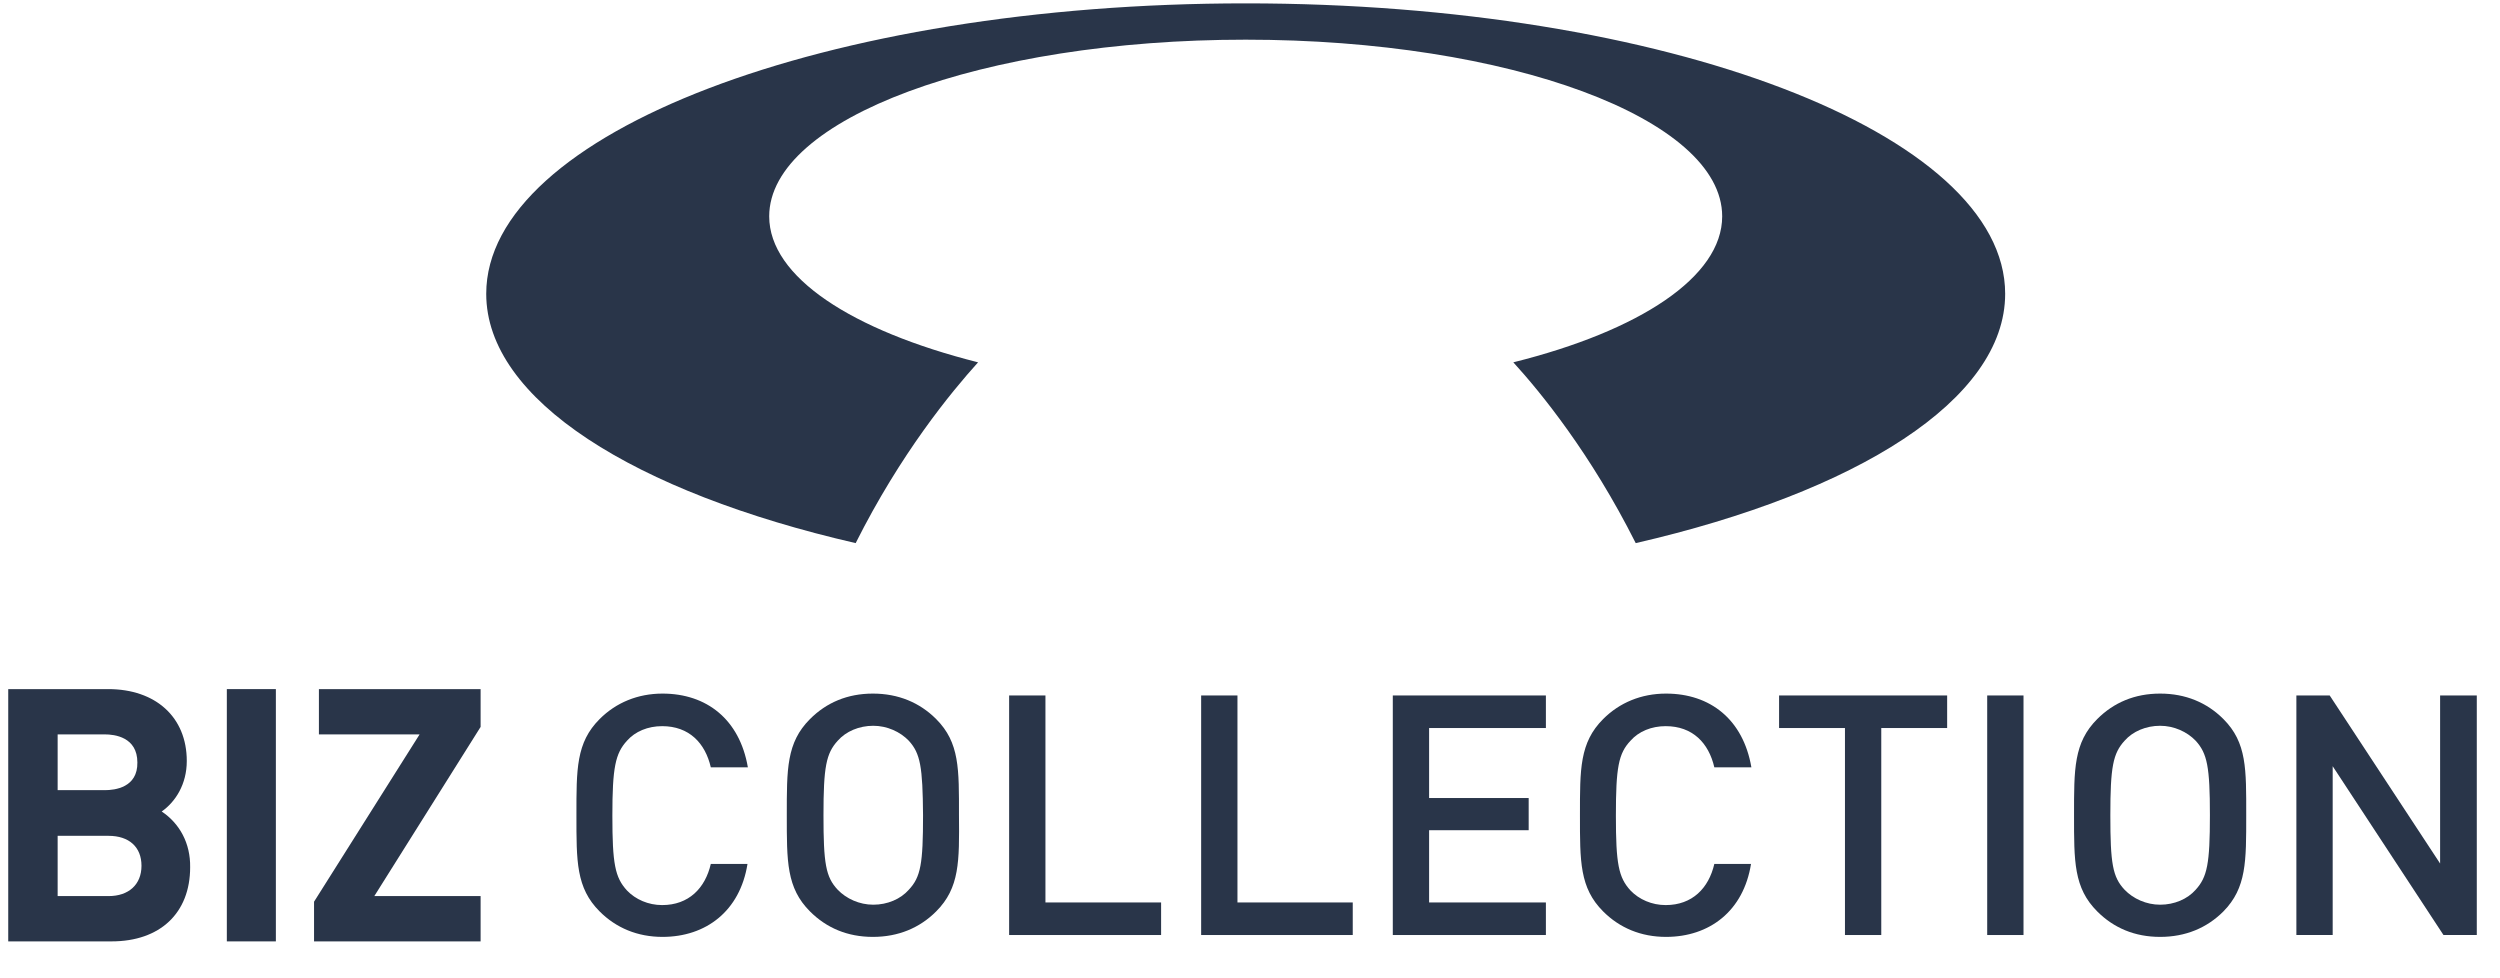 <svg xmlns="http://www.w3.org/2000/svg" height="261.3" width="667.9">
 <style type="text/css">.st0{fill:#293549;}</style>

 <g>
  <title>background</title>
  <rect x="-1" y="-1" width="669.9" height="263.3" id="canvas_background" fill="none"></rect>
 </g>
 <g>
  <title>Layer 1</title>
  <g id="svg_1">
   <path class="st0" d="m332.8,0.9c-112.1,0 -202.9,34.7 -202.9,77.6c0,28.3 39.6,53 98.7,66.6c12,-23.9 25.4,-40.2 32.7,-48.3c-33.7,-8.5 -55.8,-22.8 -55.8,-39c0,-26.1 57,-47.2 127.3,-47.2s127.3,21.1 127.3,47.2c0,16.2 -22.1,30.6 -55.8,39c7.3,8 20.7,24.4 32.7,48.3c59.1,-13.6 98.7,-38.3 98.7,-66.6c0,-42.9 -90.8,-77.6 -202.9,-77.6" id="svg_2"></path>
   <path class="st0" d="m15.4,223.3l13.6,0c5.5,0 8.8,3 8.8,8s-3.4,8.1 -8.8,8.1l-13.6,0l0,-16.1zm12.6,-12.2l-12.6,0l0,-14.9l12.6,0c2.6,0 8.7,0.7 8.7,7.5c0.1,6.7 -6,7.4 -8.7,7.4m15.2,5.7c3.7,-2.6 6.7,-7.3 6.7,-13.5c0,-11.7 -8.3,-19.2 -21,-19.2l-26.7,0l0,67.4l27.6,0c13,0 21,-7.6 21,-19.8c0.1,-6.4 -2.8,-11.7 -7.6,-14.9" id="svg_3"></path>
   <rect x="60.6" y="184.1" class="st0" width="13.1" height="67.4" id="svg_4"></rect>
   <polygon class="st0" points="128.4,184.1 85.2,184.1 85.2,196.2 112.1,196.2 83.9,240.9 83.9,251.5 128.4,251.5 128.4,239.4 100,239.4 128.4,194.2" id="svg_5"></polygon>
   <g id="svg_6">
    <path class="st0" d="m177,250.3c-6.7,0 -12.4,-2.4 -16.8,-6.8c-6.3,-6.3 -6.2,-13.4 -6.2,-25.7c0,-12.3 -0.1,-19.4 6.2,-25.7c4.4,-4.4 10.2,-6.8 16.8,-6.8c11.8,0 20.6,6.9 22.8,19.7l-9.9,0c-1.5,-6.5 -5.8,-11 -13,-11c-3.8,0 -7.2,1.4 -9.4,3.9c-3.1,3.4 -3.9,7.1 -3.9,20s0.7,16.5 3.9,20c2.3,2.4 5.7,3.9 9.4,3.9c7.1,0 11.5,-4.5 13,-11l9.8,0c-2,12.6 -11.1,19.5 -22.7,19.5" id="svg_7"></path>
    <path class="st0" d="m242.8,197.9c-2.3,-2.4 -5.8,-4 -9.5,-4c-3.8,0 -7.3,1.5 -9.5,4c-3.1,3.4 -3.8,7 -3.8,19.9s0.6,16.5 3.8,19.9c2.3,2.4 5.8,4 9.5,4c3.8,0 7.3,-1.5 9.5,-4c3.2,-3.4 3.8,-7 3.8,-19.9c-0.1,-12.9 -0.7,-16.5 -3.8,-19.9m7.3,45.6c-4.4,4.4 -10.1,6.8 -16.9,6.8s-12.4,-2.4 -16.8,-6.8c-6.3,-6.3 -6.2,-13.4 -6.2,-25.7c0,-12.3 -0.1,-19.4 6.2,-25.7c4.4,-4.4 10,-6.8 16.8,-6.8s12.5,2.4 16.9,6.8c6.3,6.3 6.1,13.4 6.1,25.7c0.1,12.3 0.2,19.4 -6.1,25.7" id="svg_8"></path>
   </g>
   <polygon class="st0" points="269.6,249.8 269.6,185.8 279.3,185.8 279.3,241.1 310.2,241.1 310.2,249.8" id="svg_9"></polygon>
   <polygon class="st0" points="320.9,249.8 320.9,185.8 330.6,185.8 330.6,241.1 361.4,241.1 361.4,249.8" id="svg_10"></polygon>
   <polygon class="st0" points="372.1,249.8 372.1,185.8 413,185.8 413,194.5 381.8,194.5 381.8,213.2 408.4,213.2 408.4,221.8 381.8,221.8 381.8,241.1 413,241.1 413,249.8" id="svg_11"></polygon>
   <g id="svg_12">
    <path class="st0" d="m445.1,250.3c-6.7,0 -12.4,-2.4 -16.8,-6.8c-6.3,-6.3 -6.2,-13.4 -6.2,-25.7c0,-12.3 -0.1,-19.4 6.2,-25.7c4.4,-4.4 10.2,-6.8 16.8,-6.8c11.8,0 20.6,6.9 22.8,19.7l-9.9,0c-1.5,-6.5 -5.8,-11 -13,-11c-3.8,0 -7.2,1.4 -9.4,3.9c-3.2,3.4 -3.9,7.1 -3.9,20s0.7,16.5 3.9,20c2.3,2.4 5.7,3.9 9.4,3.9c7.1,0 11.5,-4.5 13,-11l9.8,0c-2,12.6 -11.1,19.5 -22.7,19.5" id="svg_13"></path>
   </g>
   <polygon class="st0" points="502.6,194.5 502.6,249.8 492.9,249.8 492.9,194.5 475.3,194.5 475.3,185.8 520.2,185.8 520.2,194.5" id="svg_14"></polygon>
   <rect x="530.9" y="185.8" class="st0" width="9.7" height="64" id="svg_15"></rect>
   <g id="svg_16">
    <path class="st0" d="m586.6,197.9c-2.3,-2.4 -5.8,-4 -9.5,-4c-3.8,0 -7.3,1.5 -9.5,4c-3.1,3.4 -3.8,7 -3.8,19.9s0.6,16.5 3.8,19.9c2.3,2.4 5.8,4 9.5,4c3.8,0 7.3,-1.5 9.5,-4c3.1,-3.4 3.8,-7 3.8,-19.9c0,-12.9 -0.7,-16.5 -3.8,-19.9m7.4,45.6c-4.4,4.4 -10.1,6.8 -16.9,6.8c-6.8,0 -12.4,-2.4 -16.8,-6.8c-6.3,-6.3 -6.2,-13.4 -6.2,-25.7c0,-12.3 -0.1,-19.4 6.2,-25.7c4.4,-4.4 10,-6.8 16.8,-6.8s12.5,2.4 16.9,6.8c6.3,6.3 6.1,13.4 6.1,25.7s0.1,19.4 -6.1,25.7" id="svg_17"></path>
   </g>
   <polygon class="st0" points="651.9,185.8 651.9,230.7 622.4,185.8 613.5,185.8 613.5,249.8 623.2,249.8 623.2,204.7 652.8,249.8 661.7,249.8 661.7,185.8" id="svg_18"></polygon>
  </g>
 </g>
</svg>
